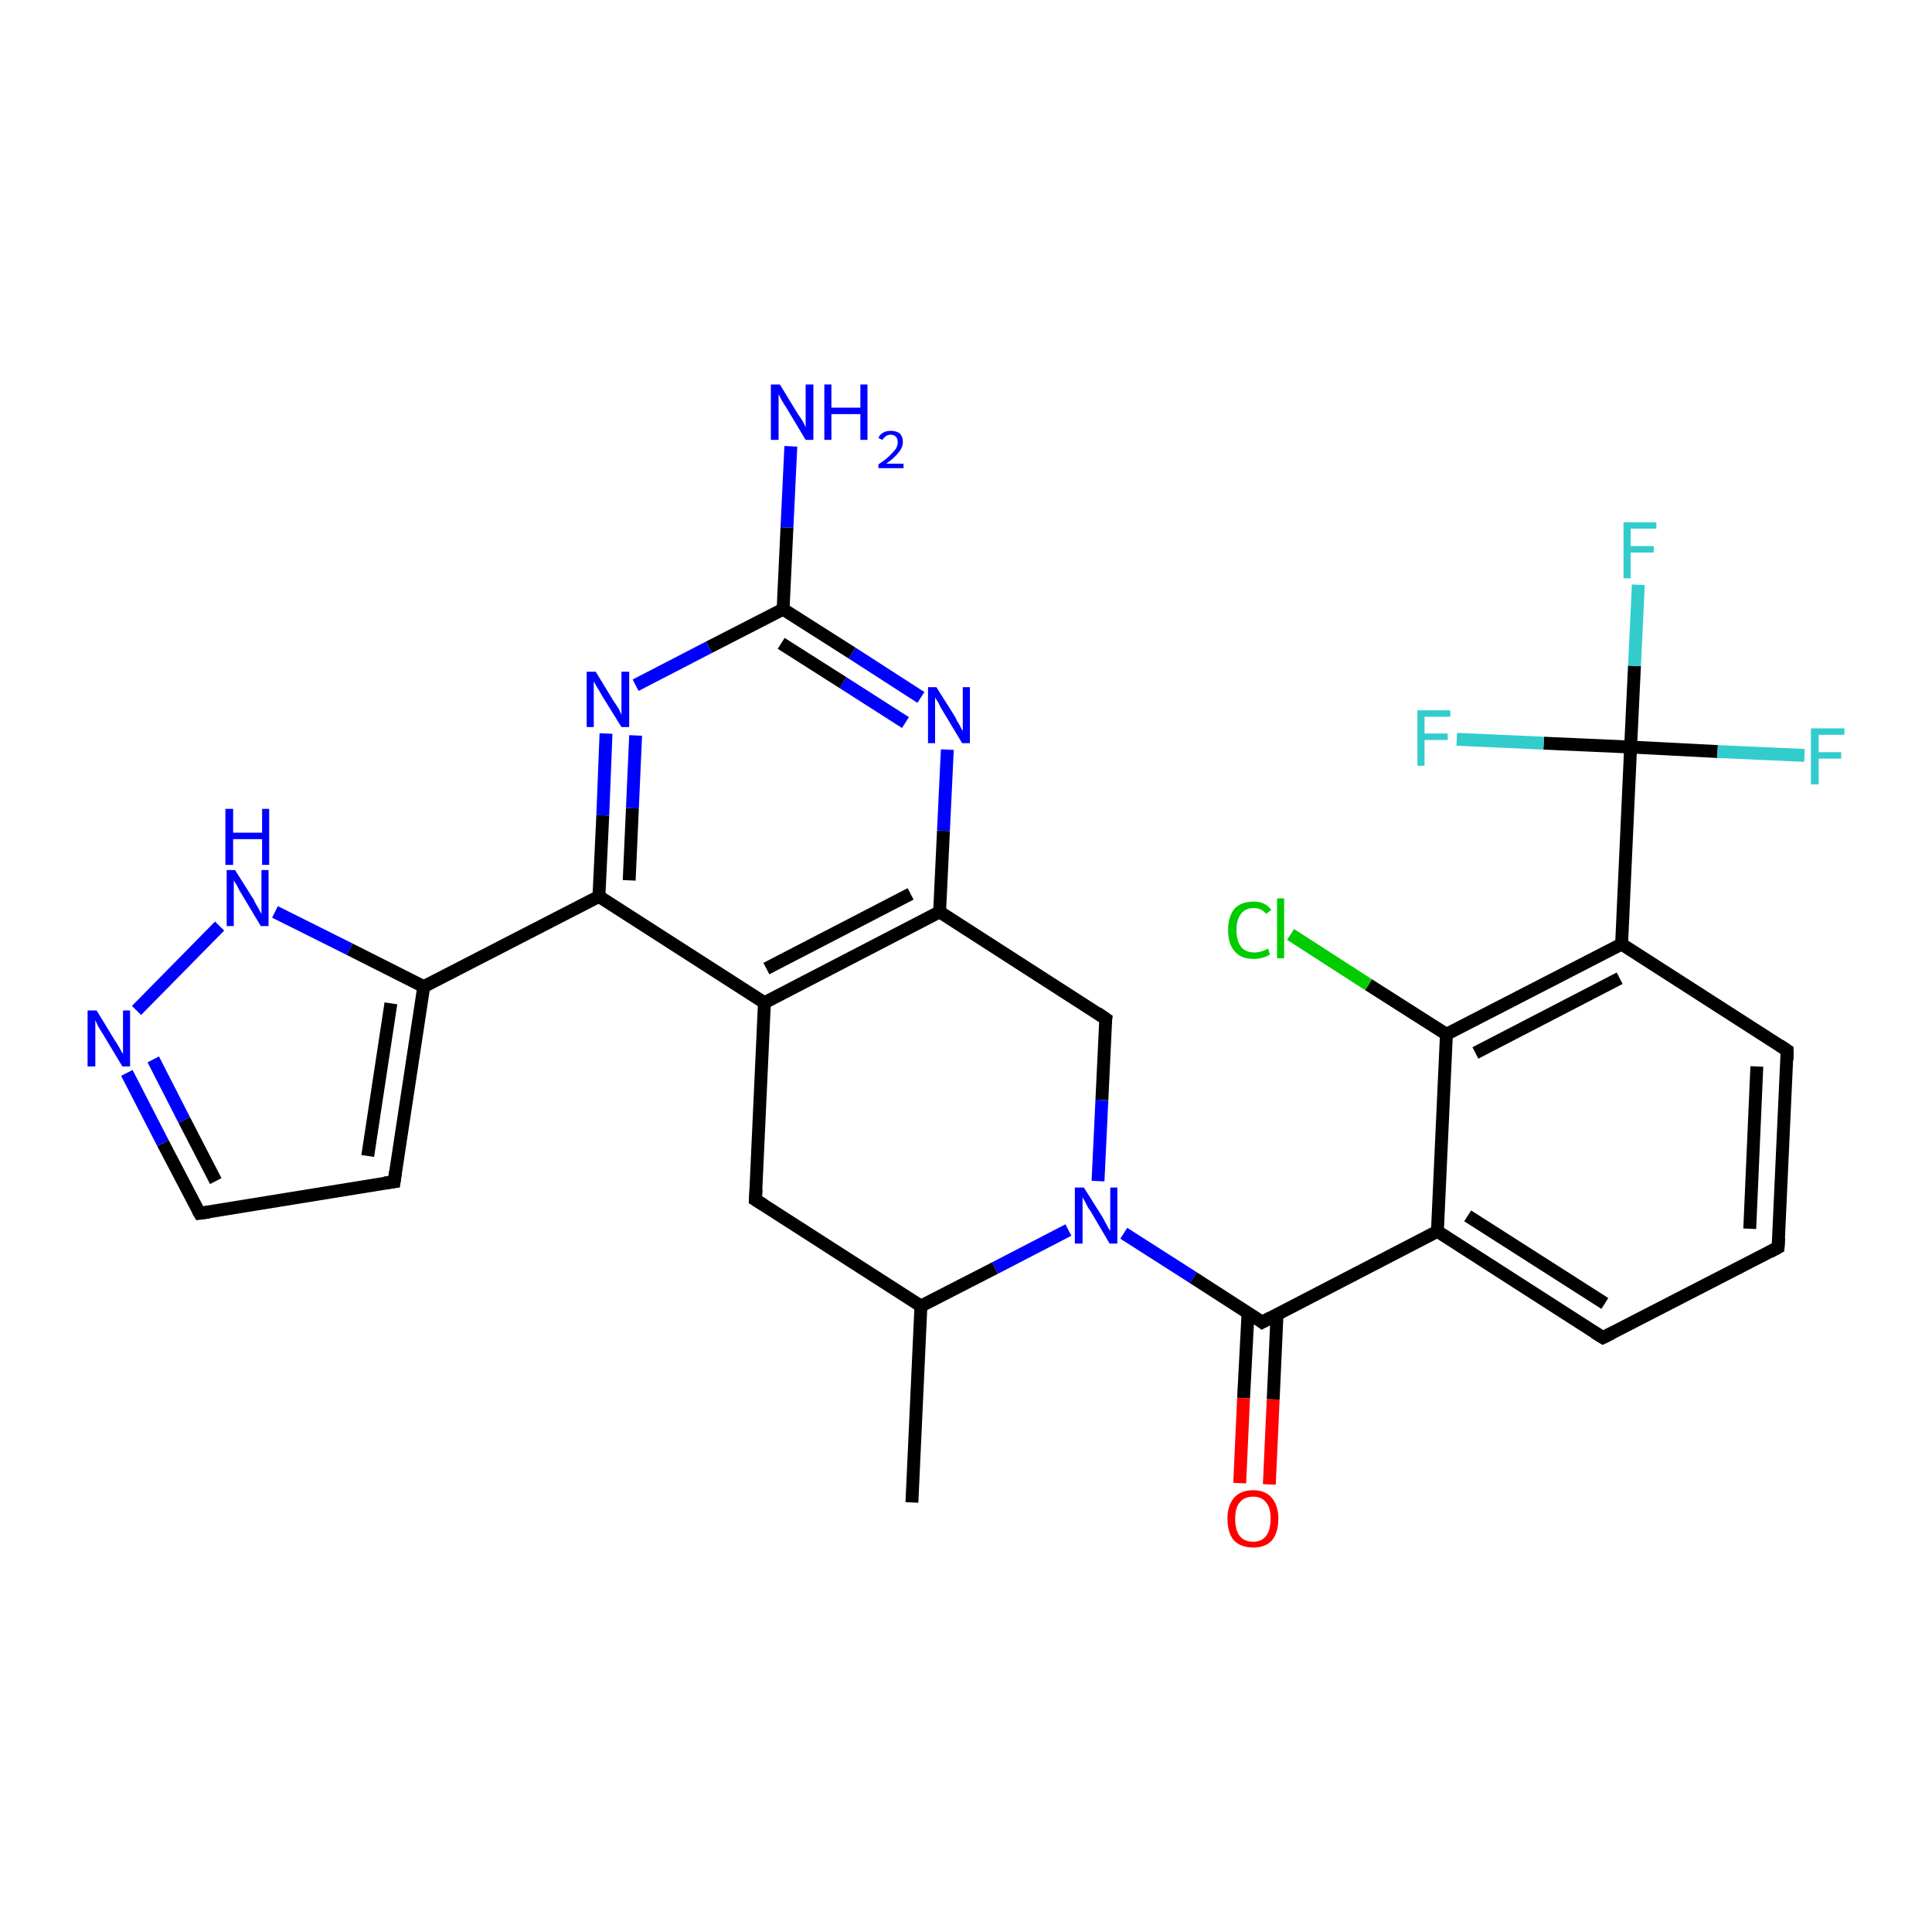 <?xml version='1.0' encoding='iso-8859-1'?>
<svg version='1.1' baseProfile='full'
              xmlns='http://www.w3.org/2000/svg'
                      xmlns:rdkit='http://www.rdkit.org/xml'
                      xmlns:xlink='http://www.w3.org/1999/xlink'
                  xml:space='preserve'
width='300px' height='300px' viewBox='0 0 300 300'>
<!-- END OF HEADER -->
<rect style='opacity:1.0;fill:#FFFFFF;stroke:none' width='300.0' height='300.0' x='0.0' y='0.0'> </rect>
<path class='bond-0 atom-0 atom-1' d='M 141.6,233.3 L 143.0,202.8' style='fill:none;fill-rule:evenodd;stroke:#000000;stroke-width:2.0px;stroke-linecap:butt;stroke-linejoin:miter;stroke-opacity:1' />
<path class='bond-1 atom-1 atom-2' d='M 143.0,202.8 L 117.3,186.3' style='fill:none;fill-rule:evenodd;stroke:#000000;stroke-width:2.0px;stroke-linecap:butt;stroke-linejoin:miter;stroke-opacity:1' />
<path class='bond-2 atom-2 atom-3' d='M 117.3,186.3 L 118.7,155.7' style='fill:none;fill-rule:evenodd;stroke:#000000;stroke-width:2.0px;stroke-linecap:butt;stroke-linejoin:miter;stroke-opacity:1' />
<path class='bond-3 atom-3 atom-4' d='M 118.7,155.7 L 145.9,141.6' style='fill:none;fill-rule:evenodd;stroke:#000000;stroke-width:2.0px;stroke-linecap:butt;stroke-linejoin:miter;stroke-opacity:1' />
<path class='bond-3 atom-3 atom-4' d='M 119.0,150.4 L 141.4,138.8' style='fill:none;fill-rule:evenodd;stroke:#000000;stroke-width:2.0px;stroke-linecap:butt;stroke-linejoin:miter;stroke-opacity:1' />
<path class='bond-4 atom-4 atom-5' d='M 145.9,141.6 L 146.5,129.0' style='fill:none;fill-rule:evenodd;stroke:#000000;stroke-width:2.0px;stroke-linecap:butt;stroke-linejoin:miter;stroke-opacity:1' />
<path class='bond-4 atom-4 atom-5' d='M 146.5,129.0 L 147.1,116.4' style='fill:none;fill-rule:evenodd;stroke:#0000FF;stroke-width:2.0px;stroke-linecap:butt;stroke-linejoin:miter;stroke-opacity:1' />
<path class='bond-5 atom-5 atom-6' d='M 143.0,108.3 L 132.3,101.4' style='fill:none;fill-rule:evenodd;stroke:#0000FF;stroke-width:2.0px;stroke-linecap:butt;stroke-linejoin:miter;stroke-opacity:1' />
<path class='bond-5 atom-5 atom-6' d='M 132.3,101.4 L 121.6,94.6' style='fill:none;fill-rule:evenodd;stroke:#000000;stroke-width:2.0px;stroke-linecap:butt;stroke-linejoin:miter;stroke-opacity:1' />
<path class='bond-5 atom-5 atom-6' d='M 140.6,112.2 L 130.9,106.0' style='fill:none;fill-rule:evenodd;stroke:#0000FF;stroke-width:2.0px;stroke-linecap:butt;stroke-linejoin:miter;stroke-opacity:1' />
<path class='bond-5 atom-5 atom-6' d='M 130.9,106.0 L 121.3,99.9' style='fill:none;fill-rule:evenodd;stroke:#000000;stroke-width:2.0px;stroke-linecap:butt;stroke-linejoin:miter;stroke-opacity:1' />
<path class='bond-6 atom-6 atom-7' d='M 121.6,94.6 L 122.2,81.9' style='fill:none;fill-rule:evenodd;stroke:#000000;stroke-width:2.0px;stroke-linecap:butt;stroke-linejoin:miter;stroke-opacity:1' />
<path class='bond-6 atom-6 atom-7' d='M 122.2,81.9 L 122.8,69.3' style='fill:none;fill-rule:evenodd;stroke:#0000FF;stroke-width:2.0px;stroke-linecap:butt;stroke-linejoin:miter;stroke-opacity:1' />
<path class='bond-7 atom-6 atom-8' d='M 121.6,94.6 L 110.1,100.5' style='fill:none;fill-rule:evenodd;stroke:#000000;stroke-width:2.0px;stroke-linecap:butt;stroke-linejoin:miter;stroke-opacity:1' />
<path class='bond-7 atom-6 atom-8' d='M 110.1,100.5 L 98.7,106.4' style='fill:none;fill-rule:evenodd;stroke:#0000FF;stroke-width:2.0px;stroke-linecap:butt;stroke-linejoin:miter;stroke-opacity:1' />
<path class='bond-8 atom-8 atom-9' d='M 94.1,113.9 L 93.6,126.6' style='fill:none;fill-rule:evenodd;stroke:#0000FF;stroke-width:2.0px;stroke-linecap:butt;stroke-linejoin:miter;stroke-opacity:1' />
<path class='bond-8 atom-8 atom-9' d='M 93.6,126.6 L 93.0,139.2' style='fill:none;fill-rule:evenodd;stroke:#000000;stroke-width:2.0px;stroke-linecap:butt;stroke-linejoin:miter;stroke-opacity:1' />
<path class='bond-8 atom-8 atom-9' d='M 98.7,114.2 L 98.2,125.5' style='fill:none;fill-rule:evenodd;stroke:#0000FF;stroke-width:2.0px;stroke-linecap:butt;stroke-linejoin:miter;stroke-opacity:1' />
<path class='bond-8 atom-8 atom-9' d='M 98.2,125.5 L 97.7,136.7' style='fill:none;fill-rule:evenodd;stroke:#000000;stroke-width:2.0px;stroke-linecap:butt;stroke-linejoin:miter;stroke-opacity:1' />
<path class='bond-9 atom-9 atom-10' d='M 93.0,139.2 L 65.8,153.2' style='fill:none;fill-rule:evenodd;stroke:#000000;stroke-width:2.0px;stroke-linecap:butt;stroke-linejoin:miter;stroke-opacity:1' />
<path class='bond-10 atom-10 atom-11' d='M 65.8,153.2 L 61.2,183.5' style='fill:none;fill-rule:evenodd;stroke:#000000;stroke-width:2.0px;stroke-linecap:butt;stroke-linejoin:miter;stroke-opacity:1' />
<path class='bond-10 atom-10 atom-11' d='M 60.7,155.8 L 57.1,179.5' style='fill:none;fill-rule:evenodd;stroke:#000000;stroke-width:2.0px;stroke-linecap:butt;stroke-linejoin:miter;stroke-opacity:1' />
<path class='bond-11 atom-11 atom-12' d='M 61.2,183.5 L 31.0,188.4' style='fill:none;fill-rule:evenodd;stroke:#000000;stroke-width:2.0px;stroke-linecap:butt;stroke-linejoin:miter;stroke-opacity:1' />
<path class='bond-12 atom-12 atom-13' d='M 31.0,188.4 L 25.3,177.5' style='fill:none;fill-rule:evenodd;stroke:#000000;stroke-width:2.0px;stroke-linecap:butt;stroke-linejoin:miter;stroke-opacity:1' />
<path class='bond-12 atom-12 atom-13' d='M 25.3,177.5 L 19.7,166.6' style='fill:none;fill-rule:evenodd;stroke:#0000FF;stroke-width:2.0px;stroke-linecap:butt;stroke-linejoin:miter;stroke-opacity:1' />
<path class='bond-12 atom-12 atom-13' d='M 33.5,183.4 L 28.6,173.9' style='fill:none;fill-rule:evenodd;stroke:#000000;stroke-width:2.0px;stroke-linecap:butt;stroke-linejoin:miter;stroke-opacity:1' />
<path class='bond-12 atom-12 atom-13' d='M 28.6,173.9 L 23.8,164.5' style='fill:none;fill-rule:evenodd;stroke:#0000FF;stroke-width:2.0px;stroke-linecap:butt;stroke-linejoin:miter;stroke-opacity:1' />
<path class='bond-13 atom-13 atom-14' d='M 21.2,156.9 L 34.1,143.8' style='fill:none;fill-rule:evenodd;stroke:#0000FF;stroke-width:2.0px;stroke-linecap:butt;stroke-linejoin:miter;stroke-opacity:1' />
<path class='bond-14 atom-4 atom-15' d='M 145.9,141.6 L 171.7,158.2' style='fill:none;fill-rule:evenodd;stroke:#000000;stroke-width:2.0px;stroke-linecap:butt;stroke-linejoin:miter;stroke-opacity:1' />
<path class='bond-15 atom-15 atom-16' d='M 171.7,158.2 L 171.1,170.8' style='fill:none;fill-rule:evenodd;stroke:#000000;stroke-width:2.0px;stroke-linecap:butt;stroke-linejoin:miter;stroke-opacity:1' />
<path class='bond-15 atom-15 atom-16' d='M 171.1,170.8 L 170.5,183.4' style='fill:none;fill-rule:evenodd;stroke:#0000FF;stroke-width:2.0px;stroke-linecap:butt;stroke-linejoin:miter;stroke-opacity:1' />
<path class='bond-16 atom-16 atom-17' d='M 174.5,191.5 L 185.3,198.4' style='fill:none;fill-rule:evenodd;stroke:#0000FF;stroke-width:2.0px;stroke-linecap:butt;stroke-linejoin:miter;stroke-opacity:1' />
<path class='bond-16 atom-16 atom-17' d='M 185.3,198.4 L 196.0,205.3' style='fill:none;fill-rule:evenodd;stroke:#000000;stroke-width:2.0px;stroke-linecap:butt;stroke-linejoin:miter;stroke-opacity:1' />
<path class='bond-17 atom-17 atom-18' d='M 193.8,203.8 L 193.1,217.1' style='fill:none;fill-rule:evenodd;stroke:#000000;stroke-width:2.0px;stroke-linecap:butt;stroke-linejoin:miter;stroke-opacity:1' />
<path class='bond-17 atom-17 atom-18' d='M 193.1,217.1 L 192.5,230.3' style='fill:none;fill-rule:evenodd;stroke:#FF0000;stroke-width:2.0px;stroke-linecap:butt;stroke-linejoin:miter;stroke-opacity:1' />
<path class='bond-17 atom-17 atom-18' d='M 198.3,204.0 L 197.7,217.3' style='fill:none;fill-rule:evenodd;stroke:#000000;stroke-width:2.0px;stroke-linecap:butt;stroke-linejoin:miter;stroke-opacity:1' />
<path class='bond-17 atom-17 atom-18' d='M 197.7,217.3 L 197.1,230.5' style='fill:none;fill-rule:evenodd;stroke:#FF0000;stroke-width:2.0px;stroke-linecap:butt;stroke-linejoin:miter;stroke-opacity:1' />
<path class='bond-18 atom-17 atom-19' d='M 196.0,205.3 L 223.2,191.2' style='fill:none;fill-rule:evenodd;stroke:#000000;stroke-width:2.0px;stroke-linecap:butt;stroke-linejoin:miter;stroke-opacity:1' />
<path class='bond-19 atom-19 atom-20' d='M 223.2,191.2 L 248.9,207.7' style='fill:none;fill-rule:evenodd;stroke:#000000;stroke-width:2.0px;stroke-linecap:butt;stroke-linejoin:miter;stroke-opacity:1' />
<path class='bond-19 atom-19 atom-20' d='M 227.9,188.8 L 249.2,202.4' style='fill:none;fill-rule:evenodd;stroke:#000000;stroke-width:2.0px;stroke-linecap:butt;stroke-linejoin:miter;stroke-opacity:1' />
<path class='bond-20 atom-20 atom-21' d='M 248.9,207.7 L 276.1,193.7' style='fill:none;fill-rule:evenodd;stroke:#000000;stroke-width:2.0px;stroke-linecap:butt;stroke-linejoin:miter;stroke-opacity:1' />
<path class='bond-21 atom-21 atom-22' d='M 276.1,193.7 L 277.5,163.1' style='fill:none;fill-rule:evenodd;stroke:#000000;stroke-width:2.0px;stroke-linecap:butt;stroke-linejoin:miter;stroke-opacity:1' />
<path class='bond-21 atom-21 atom-22' d='M 271.7,190.8 L 272.8,165.6' style='fill:none;fill-rule:evenodd;stroke:#000000;stroke-width:2.0px;stroke-linecap:butt;stroke-linejoin:miter;stroke-opacity:1' />
<path class='bond-22 atom-22 atom-23' d='M 277.5,163.1 L 251.8,146.6' style='fill:none;fill-rule:evenodd;stroke:#000000;stroke-width:2.0px;stroke-linecap:butt;stroke-linejoin:miter;stroke-opacity:1' />
<path class='bond-23 atom-23 atom-24' d='M 251.8,146.6 L 253.2,116.0' style='fill:none;fill-rule:evenodd;stroke:#000000;stroke-width:2.0px;stroke-linecap:butt;stroke-linejoin:miter;stroke-opacity:1' />
<path class='bond-24 atom-24 atom-25' d='M 253.2,116.0 L 253.8,103.4' style='fill:none;fill-rule:evenodd;stroke:#000000;stroke-width:2.0px;stroke-linecap:butt;stroke-linejoin:miter;stroke-opacity:1' />
<path class='bond-24 atom-24 atom-25' d='M 253.8,103.4 L 254.4,90.8' style='fill:none;fill-rule:evenodd;stroke:#33CCCC;stroke-width:2.0px;stroke-linecap:butt;stroke-linejoin:miter;stroke-opacity:1' />
<path class='bond-25 atom-24 atom-26' d='M 253.2,116.0 L 266.7,116.7' style='fill:none;fill-rule:evenodd;stroke:#000000;stroke-width:2.0px;stroke-linecap:butt;stroke-linejoin:miter;stroke-opacity:1' />
<path class='bond-25 atom-24 atom-26' d='M 266.7,116.7 L 280.2,117.3' style='fill:none;fill-rule:evenodd;stroke:#33CCCC;stroke-width:2.0px;stroke-linecap:butt;stroke-linejoin:miter;stroke-opacity:1' />
<path class='bond-26 atom-24 atom-27' d='M 253.2,116.0 L 239.7,115.4' style='fill:none;fill-rule:evenodd;stroke:#000000;stroke-width:2.0px;stroke-linecap:butt;stroke-linejoin:miter;stroke-opacity:1' />
<path class='bond-26 atom-24 atom-27' d='M 239.7,115.4 L 226.2,114.8' style='fill:none;fill-rule:evenodd;stroke:#33CCCC;stroke-width:2.0px;stroke-linecap:butt;stroke-linejoin:miter;stroke-opacity:1' />
<path class='bond-27 atom-23 atom-28' d='M 251.8,146.6 L 224.6,160.6' style='fill:none;fill-rule:evenodd;stroke:#000000;stroke-width:2.0px;stroke-linecap:butt;stroke-linejoin:miter;stroke-opacity:1' />
<path class='bond-27 atom-23 atom-28' d='M 251.5,151.9 L 229.1,163.5' style='fill:none;fill-rule:evenodd;stroke:#000000;stroke-width:2.0px;stroke-linecap:butt;stroke-linejoin:miter;stroke-opacity:1' />
<path class='bond-28 atom-28 atom-29' d='M 224.6,160.6 L 212.5,152.9' style='fill:none;fill-rule:evenodd;stroke:#000000;stroke-width:2.0px;stroke-linecap:butt;stroke-linejoin:miter;stroke-opacity:1' />
<path class='bond-28 atom-28 atom-29' d='M 212.5,152.9 L 200.4,145.1' style='fill:none;fill-rule:evenodd;stroke:#00CC00;stroke-width:2.0px;stroke-linecap:butt;stroke-linejoin:miter;stroke-opacity:1' />
<path class='bond-29 atom-16 atom-1' d='M 165.9,191.0 L 154.5,196.9' style='fill:none;fill-rule:evenodd;stroke:#0000FF;stroke-width:2.0px;stroke-linecap:butt;stroke-linejoin:miter;stroke-opacity:1' />
<path class='bond-29 atom-16 atom-1' d='M 154.5,196.9 L 143.0,202.8' style='fill:none;fill-rule:evenodd;stroke:#000000;stroke-width:2.0px;stroke-linecap:butt;stroke-linejoin:miter;stroke-opacity:1' />
<path class='bond-30 atom-28 atom-19' d='M 224.6,160.6 L 223.2,191.2' style='fill:none;fill-rule:evenodd;stroke:#000000;stroke-width:2.0px;stroke-linecap:butt;stroke-linejoin:miter;stroke-opacity:1' />
<path class='bond-31 atom-9 atom-3' d='M 93.0,139.2 L 118.7,155.7' style='fill:none;fill-rule:evenodd;stroke:#000000;stroke-width:2.0px;stroke-linecap:butt;stroke-linejoin:miter;stroke-opacity:1' />
<path class='bond-32 atom-14 atom-10' d='M 42.7,141.6 L 54.3,147.4' style='fill:none;fill-rule:evenodd;stroke:#0000FF;stroke-width:2.0px;stroke-linecap:butt;stroke-linejoin:miter;stroke-opacity:1' />
<path class='bond-32 atom-14 atom-10' d='M 54.3,147.4 L 65.8,153.2' style='fill:none;fill-rule:evenodd;stroke:#000000;stroke-width:2.0px;stroke-linecap:butt;stroke-linejoin:miter;stroke-opacity:1' />
<path d='M 118.6,187.1 L 117.3,186.3 L 117.4,184.7' style='fill:none;stroke:#000000;stroke-width:2.0px;stroke-linecap:butt;stroke-linejoin:miter;stroke-opacity:1;' />
<path d='M 61.4,182.0 L 61.2,183.5 L 59.7,183.7' style='fill:none;stroke:#000000;stroke-width:2.0px;stroke-linecap:butt;stroke-linejoin:miter;stroke-opacity:1;' />
<path d='M 32.5,188.2 L 31.0,188.4 L 30.7,187.9' style='fill:none;stroke:#000000;stroke-width:2.0px;stroke-linecap:butt;stroke-linejoin:miter;stroke-opacity:1;' />
<path d='M 170.4,157.3 L 171.7,158.2 L 171.6,158.8' style='fill:none;stroke:#000000;stroke-width:2.0px;stroke-linecap:butt;stroke-linejoin:miter;stroke-opacity:1;' />
<path d='M 195.5,204.9 L 196.0,205.3 L 197.3,204.6' style='fill:none;stroke:#000000;stroke-width:2.0px;stroke-linecap:butt;stroke-linejoin:miter;stroke-opacity:1;' />
<path d='M 247.6,206.9 L 248.9,207.7 L 250.3,207.0' style='fill:none;stroke:#000000;stroke-width:2.0px;stroke-linecap:butt;stroke-linejoin:miter;stroke-opacity:1;' />
<path d='M 274.8,194.4 L 276.1,193.7 L 276.2,192.2' style='fill:none;stroke:#000000;stroke-width:2.0px;stroke-linecap:butt;stroke-linejoin:miter;stroke-opacity:1;' />
<path d='M 277.5,164.6 L 277.5,163.1 L 276.3,162.3' style='fill:none;stroke:#000000;stroke-width:2.0px;stroke-linecap:butt;stroke-linejoin:miter;stroke-opacity:1;' />
<path class='atom-5' d='M 145.4 106.7
L 148.3 111.3
Q 148.5 111.8, 149.0 112.6
Q 149.4 113.4, 149.5 113.5
L 149.5 106.7
L 150.6 106.7
L 150.6 115.4
L 149.4 115.4
L 146.4 110.4
Q 146.0 109.8, 145.7 109.1
Q 145.3 108.5, 145.2 108.3
L 145.2 115.4
L 144.1 115.4
L 144.1 106.7
L 145.4 106.7
' fill='#0000FF'/>
<path class='atom-7' d='M 121.1 59.7
L 123.9 64.3
Q 124.2 64.7, 124.7 65.5
Q 125.1 66.3, 125.1 66.4
L 125.1 59.7
L 126.3 59.7
L 126.3 68.3
L 125.1 68.3
L 122.1 63.3
Q 121.7 62.7, 121.3 62.0
Q 121.0 61.4, 120.9 61.2
L 120.9 68.3
L 119.7 68.3
L 119.7 59.7
L 121.1 59.7
' fill='#0000FF'/>
<path class='atom-7' d='M 128.0 59.7
L 129.1 59.7
L 129.1 63.3
L 133.6 63.3
L 133.6 59.7
L 134.7 59.7
L 134.7 68.3
L 133.6 68.3
L 133.6 64.3
L 129.1 64.3
L 129.1 68.3
L 128.0 68.3
L 128.0 59.7
' fill='#0000FF'/>
<path class='atom-7' d='M 136.4 68.0
Q 136.6 67.5, 137.1 67.2
Q 137.6 66.9, 138.3 66.9
Q 139.2 66.9, 139.7 67.3
Q 140.2 67.8, 140.2 68.6
Q 140.2 69.5, 139.5 70.3
Q 138.9 71.1, 137.6 72.0
L 140.3 72.0
L 140.3 72.7
L 136.4 72.7
L 136.4 72.1
Q 137.5 71.4, 138.1 70.8
Q 138.7 70.2, 139.1 69.7
Q 139.4 69.2, 139.4 68.7
Q 139.4 68.1, 139.1 67.8
Q 138.8 67.5, 138.3 67.5
Q 137.9 67.5, 137.6 67.7
Q 137.3 67.9, 137.0 68.3
L 136.4 68.0
' fill='#0000FF'/>
<path class='atom-8' d='M 92.5 104.3
L 95.3 108.9
Q 95.6 109.3, 96.1 110.1
Q 96.5 111.0, 96.5 111.0
L 96.5 104.3
L 97.7 104.3
L 97.7 112.9
L 96.5 112.9
L 93.4 107.9
Q 93.1 107.3, 92.7 106.7
Q 92.3 106.0, 92.2 105.8
L 92.2 112.9
L 91.1 112.9
L 91.1 104.3
L 92.5 104.3
' fill='#0000FF'/>
<path class='atom-13' d='M 15.0 156.9
L 17.8 161.5
Q 18.1 161.9, 18.6 162.8
Q 19.0 163.6, 19.1 163.6
L 19.1 156.9
L 20.2 156.9
L 20.2 165.6
L 19.0 165.6
L 16.0 160.6
Q 15.6 160.0, 15.2 159.3
Q 14.9 158.6, 14.8 158.4
L 14.8 165.6
L 13.6 165.6
L 13.6 156.9
L 15.0 156.9
' fill='#0000FF'/>
<path class='atom-14' d='M 36.5 135.1
L 39.4 139.7
Q 39.6 140.2, 40.1 141.0
Q 40.5 141.8, 40.6 141.9
L 40.6 135.1
L 41.7 135.1
L 41.7 143.8
L 40.5 143.8
L 37.5 138.8
Q 37.1 138.2, 36.8 137.5
Q 36.4 136.9, 36.3 136.7
L 36.3 143.8
L 35.2 143.8
L 35.2 135.1
L 36.5 135.1
' fill='#0000FF'/>
<path class='atom-14' d='M 35.0 125.6
L 36.2 125.6
L 36.2 129.3
L 40.7 129.3
L 40.7 125.6
L 41.8 125.6
L 41.8 134.3
L 40.7 134.3
L 40.7 130.3
L 36.2 130.3
L 36.2 134.3
L 35.0 134.3
L 35.0 125.6
' fill='#0000FF'/>
<path class='atom-16' d='M 168.3 184.4
L 171.2 189.0
Q 171.4 189.4, 171.9 190.3
Q 172.3 191.1, 172.4 191.1
L 172.4 184.4
L 173.5 184.4
L 173.5 193.1
L 172.3 193.1
L 169.3 188.0
Q 168.9 187.5, 168.6 186.8
Q 168.2 186.1, 168.1 185.9
L 168.1 193.1
L 166.9 193.1
L 166.9 184.4
L 168.3 184.4
' fill='#0000FF'/>
<path class='atom-18' d='M 190.6 235.8
Q 190.6 233.8, 191.6 232.6
Q 192.6 231.4, 194.6 231.4
Q 196.5 231.4, 197.5 232.6
Q 198.5 233.8, 198.5 235.8
Q 198.5 238.0, 197.5 239.2
Q 196.5 240.3, 194.6 240.3
Q 192.7 240.3, 191.6 239.2
Q 190.6 238.0, 190.6 235.8
M 194.6 239.4
Q 195.9 239.4, 196.6 238.5
Q 197.3 237.6, 197.3 235.8
Q 197.3 234.1, 196.6 233.3
Q 195.9 232.4, 194.6 232.4
Q 193.2 232.4, 192.5 233.3
Q 191.8 234.1, 191.8 235.8
Q 191.8 237.6, 192.5 238.5
Q 193.2 239.4, 194.6 239.4
' fill='#FF0000'/>
<path class='atom-25' d='M 252.1 81.1
L 257.2 81.1
L 257.2 82.1
L 253.2 82.1
L 253.2 84.8
L 256.8 84.8
L 256.8 85.8
L 253.2 85.8
L 253.2 89.8
L 252.1 89.8
L 252.1 81.1
' fill='#33CCCC'/>
<path class='atom-26' d='M 281.2 113.1
L 286.4 113.1
L 286.4 114.1
L 282.4 114.1
L 282.4 116.8
L 285.9 116.8
L 285.9 117.8
L 282.4 117.8
L 282.4 121.8
L 281.2 121.8
L 281.2 113.1
' fill='#33CCCC'/>
<path class='atom-27' d='M 220.1 110.3
L 225.2 110.3
L 225.2 111.3
L 221.2 111.3
L 221.2 113.9
L 224.8 113.9
L 224.8 114.9
L 221.2 114.9
L 221.2 118.9
L 220.1 118.9
L 220.1 110.3
' fill='#33CCCC'/>
<path class='atom-29' d='M 190.7 144.4
Q 190.7 142.3, 191.7 141.1
Q 192.7 140.0, 194.7 140.0
Q 196.5 140.0, 197.4 141.3
L 196.6 141.9
Q 195.9 141.0, 194.7 141.0
Q 193.4 141.0, 192.7 141.9
Q 192.0 142.8, 192.0 144.4
Q 192.0 146.1, 192.7 147.0
Q 193.4 147.9, 194.8 147.9
Q 195.8 147.9, 196.9 147.3
L 197.2 148.2
Q 196.8 148.5, 196.1 148.7
Q 195.4 148.9, 194.6 148.9
Q 192.7 148.9, 191.7 147.7
Q 190.7 146.6, 190.7 144.4
' fill='#00CC00'/>
<path class='atom-29' d='M 198.3 139.5
L 199.4 139.5
L 199.4 148.8
L 198.3 148.8
L 198.3 139.5
' fill='#00CC00'/>
</svg>
